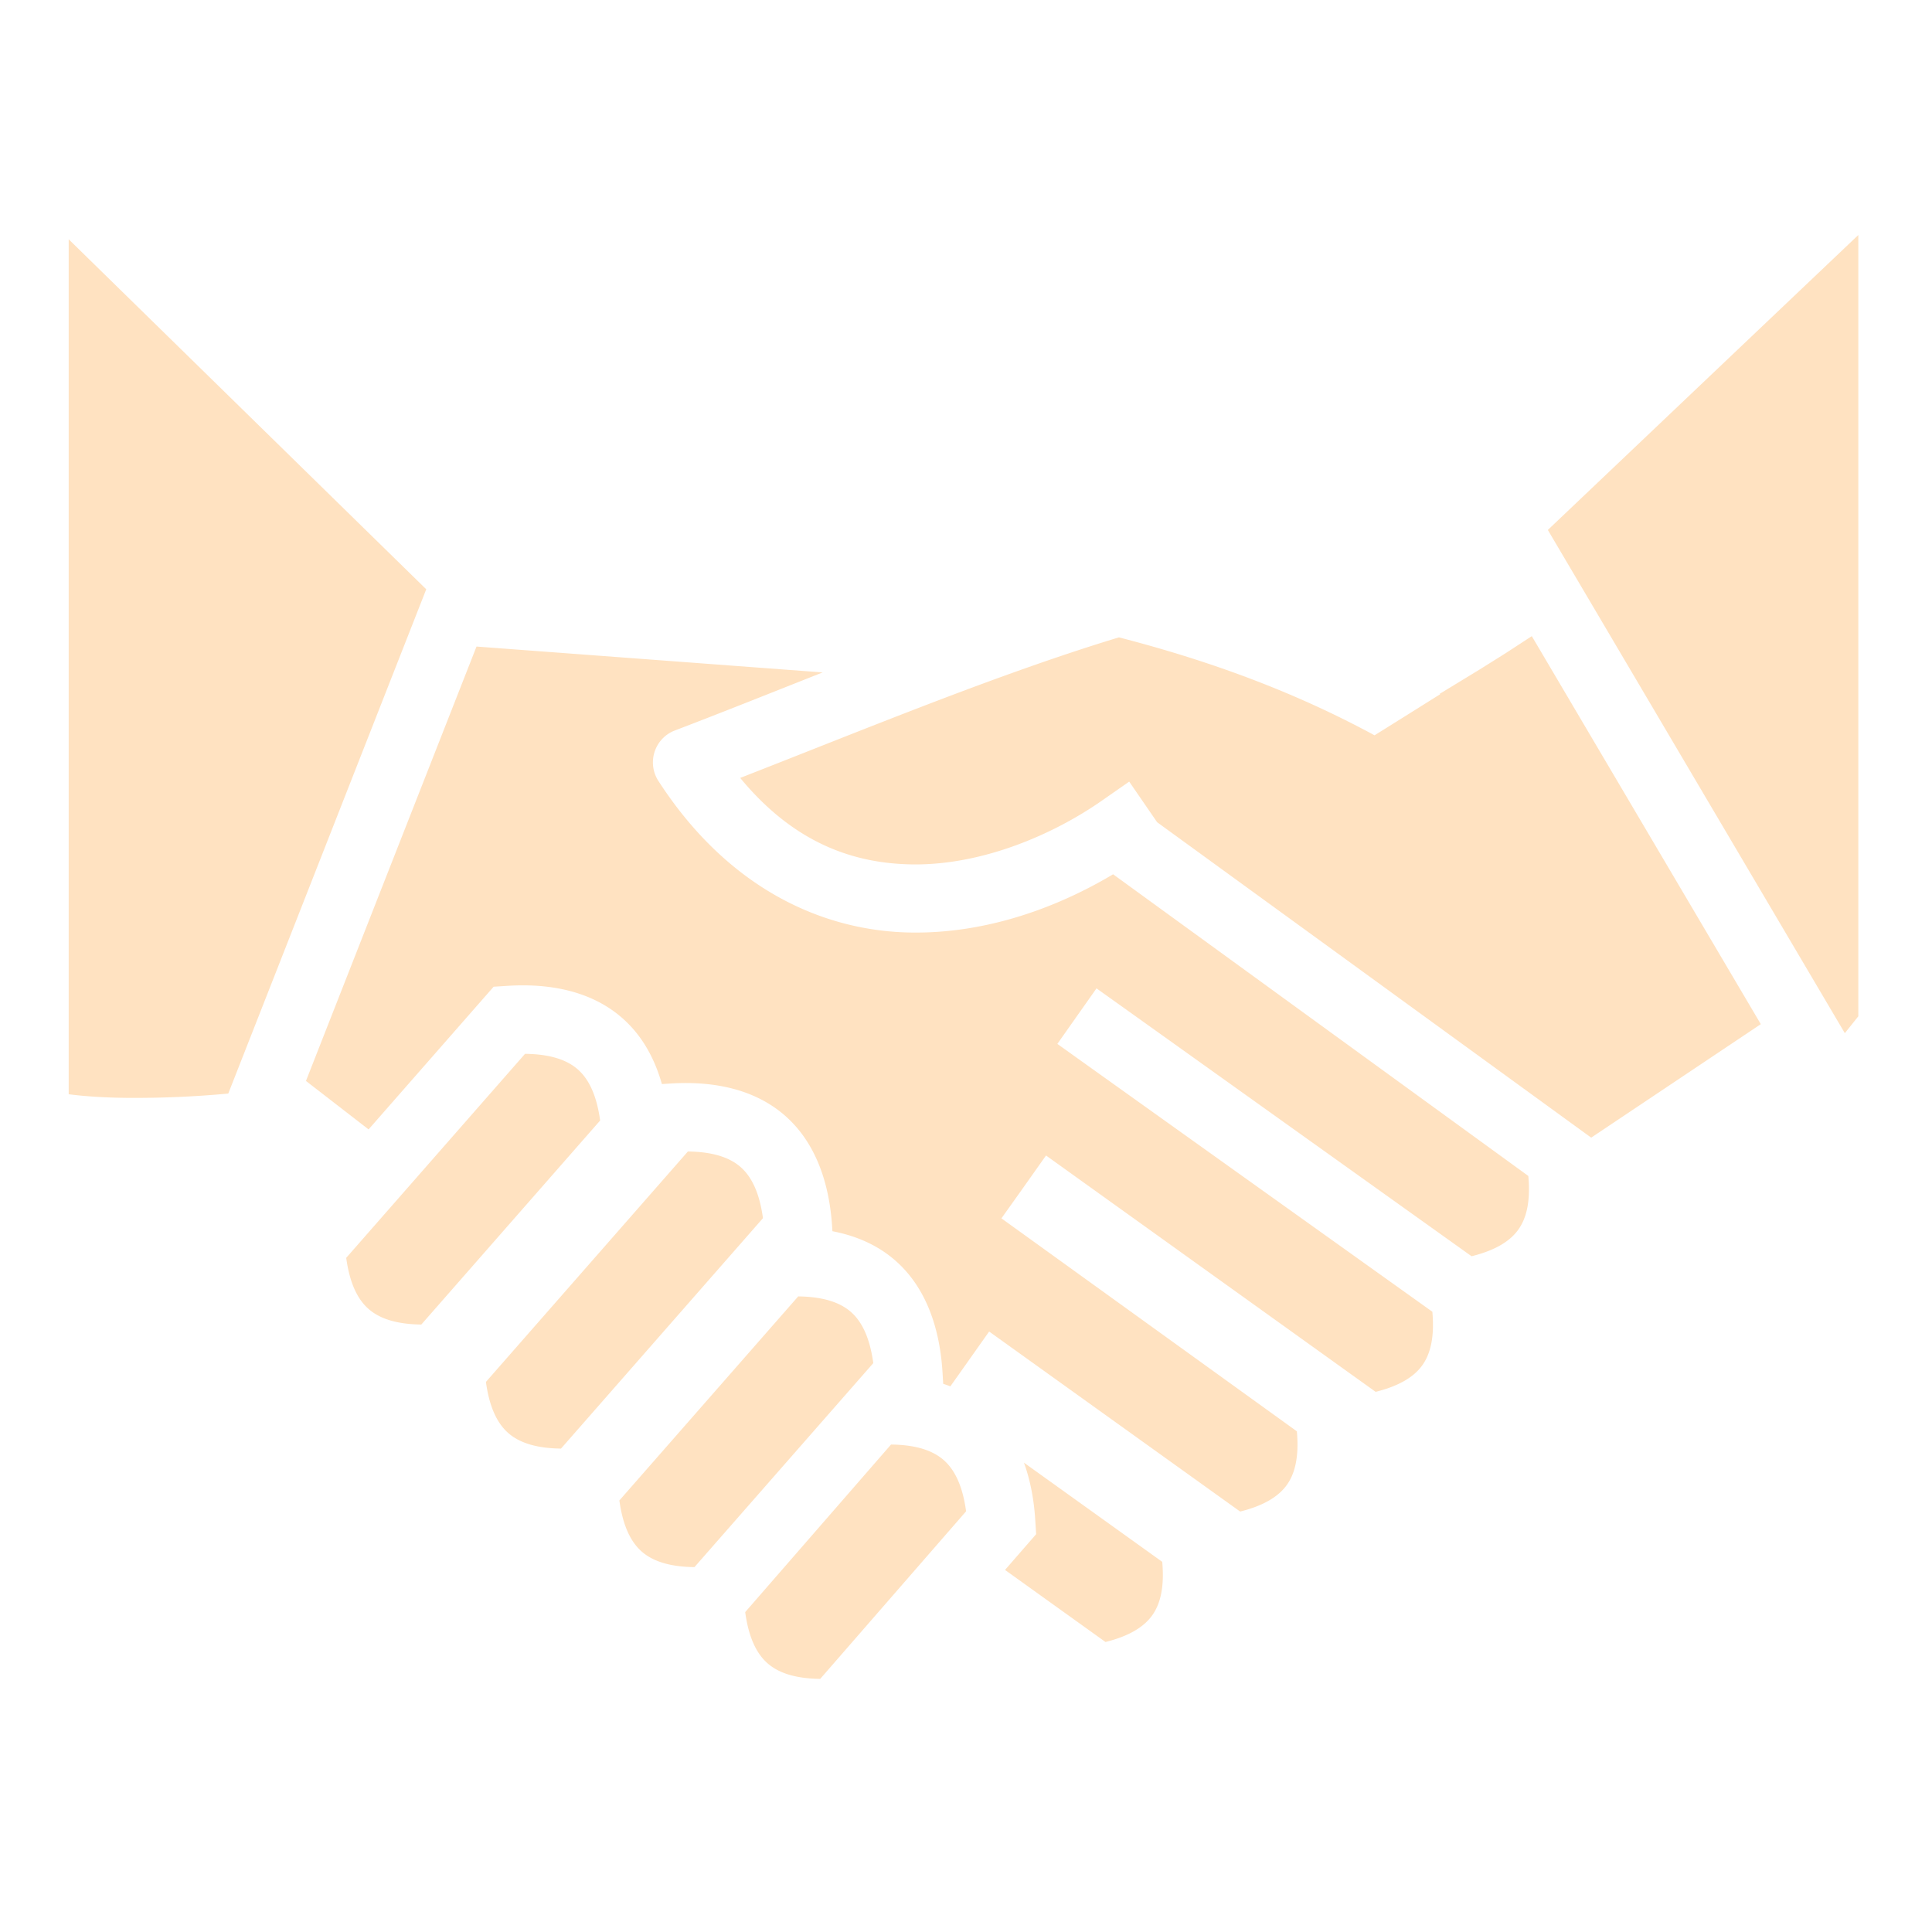 <svg width="95" height="95" fill="none" xmlns="http://www.w3.org/2000/svg"><path d="M91.378 11.555L76.11 26.059l14.604 24.744.663-.83V11.555zm-88 .212v42.039c.828.108 1.823.168 2.828.178a49.449 49.449 0 005.019-.212l9.734-24.796-17.581-17.21zM75.322 31.28l-1.301.848-1.275.799-1.96 1.194.028.017c-.909.569-1.161.729-2.192 1.373l-1.033.645c-3.75-2.03-7.821-3.59-12.57-4.816-5.974 1.816-12.303 4.445-18.622 6.912 2.624 3.18 5.54 4.215 8.476 4.252 3.405.043 6.886-1.448 9.284-3.118l1.368-.953 1.373 1.997 21.344 15.51 8.34-5.58-11.26-19.078zm-51.89.51l-8.387 21.362 3.079 2.383 5.693-6.496.456-.52.688-.043c.277-.018.55-.026.82-.024 1.888.012 3.576.505 4.842 1.63.938.832 1.561 1.94 1.923 3.223l.421-.026c2.218-.14 4.216.32 5.663 1.606 1.447 1.285 2.15 3.224 2.289 5.456l.013.201c1.19.227 2.256.699 3.123 1.468 1.447 1.285 2.15 3.223 2.289 5.456l.036.58c.118.038.235.08.351.123l.376-.53 1.011-1.43.52-.735 1.355.972 10.987 7.88c1.195-.297 1.908-.76 2.304-1.32.397-.56.597-1.39.485-2.625l-13.174-9.497-1.353-.975.96-1.348 1.233-1.743 1.355.972 14.852 10.65c1.195-.297 1.908-.758 2.304-1.319.396-.56.597-1.388.485-2.62l-17.082-12.2-1.357-.97 1.925-2.731 1.358.969L72.36 61.772c1.196-.297 1.91-.758 2.306-1.32.397-.56.598-1.39.484-2.628L54.733 42.99c-2.71 1.617-6.175 2.912-9.901 2.865-4.361-.055-9.026-2.152-12.457-7.453a1.683 1.683 0 01.19-2.07c.171-.181.38-.322.613-.41 2.406-.92 4.837-1.893 7.274-2.858l-17.02-1.272zm2.386 20.028l-8.794 10.033c.172 1.256.562 2.037 1.089 2.504.526.468 1.345.76 2.604.775l8.793-10.032c-.172-1.256-.562-2.037-1.089-2.505-.526-.467-1.344-.76-2.603-.774zm8.006 4.804l-9.93 11.33c.171 1.255.562 2.037 1.088 2.504.527.467 1.345.76 2.604.774l9.93-11.33c-.17-1.255-.562-2.036-1.088-2.504-.526-.467-1.345-.76-2.603-.775zm5.425 7.125L30.456 73.78c.171 1.255.562 2.036 1.088 2.504.527.467 1.345.76 2.604.774l8.793-10.031c-.171-1.256-.562-2.038-1.088-2.505-.527-.468-1.345-.76-2.604-.775zm4.566 7.283l-7.172 8.241c.171 1.258.562 2.04 1.089 2.508.526.467 1.343.76 2.6.775l7.173-8.24c-.171-1.259-.562-2.04-1.09-2.509-.525-.467-1.342-.76-2.6-.774zm6.534.892c.313.86.494 1.813.557 2.827l.043.69-1.53 1.758 4.94 3.543c1.195-.297 1.908-.759 2.304-1.32.397-.56.598-1.388.486-2.622l-6.8-4.876z" fill="#FFE2C1"/></svg>